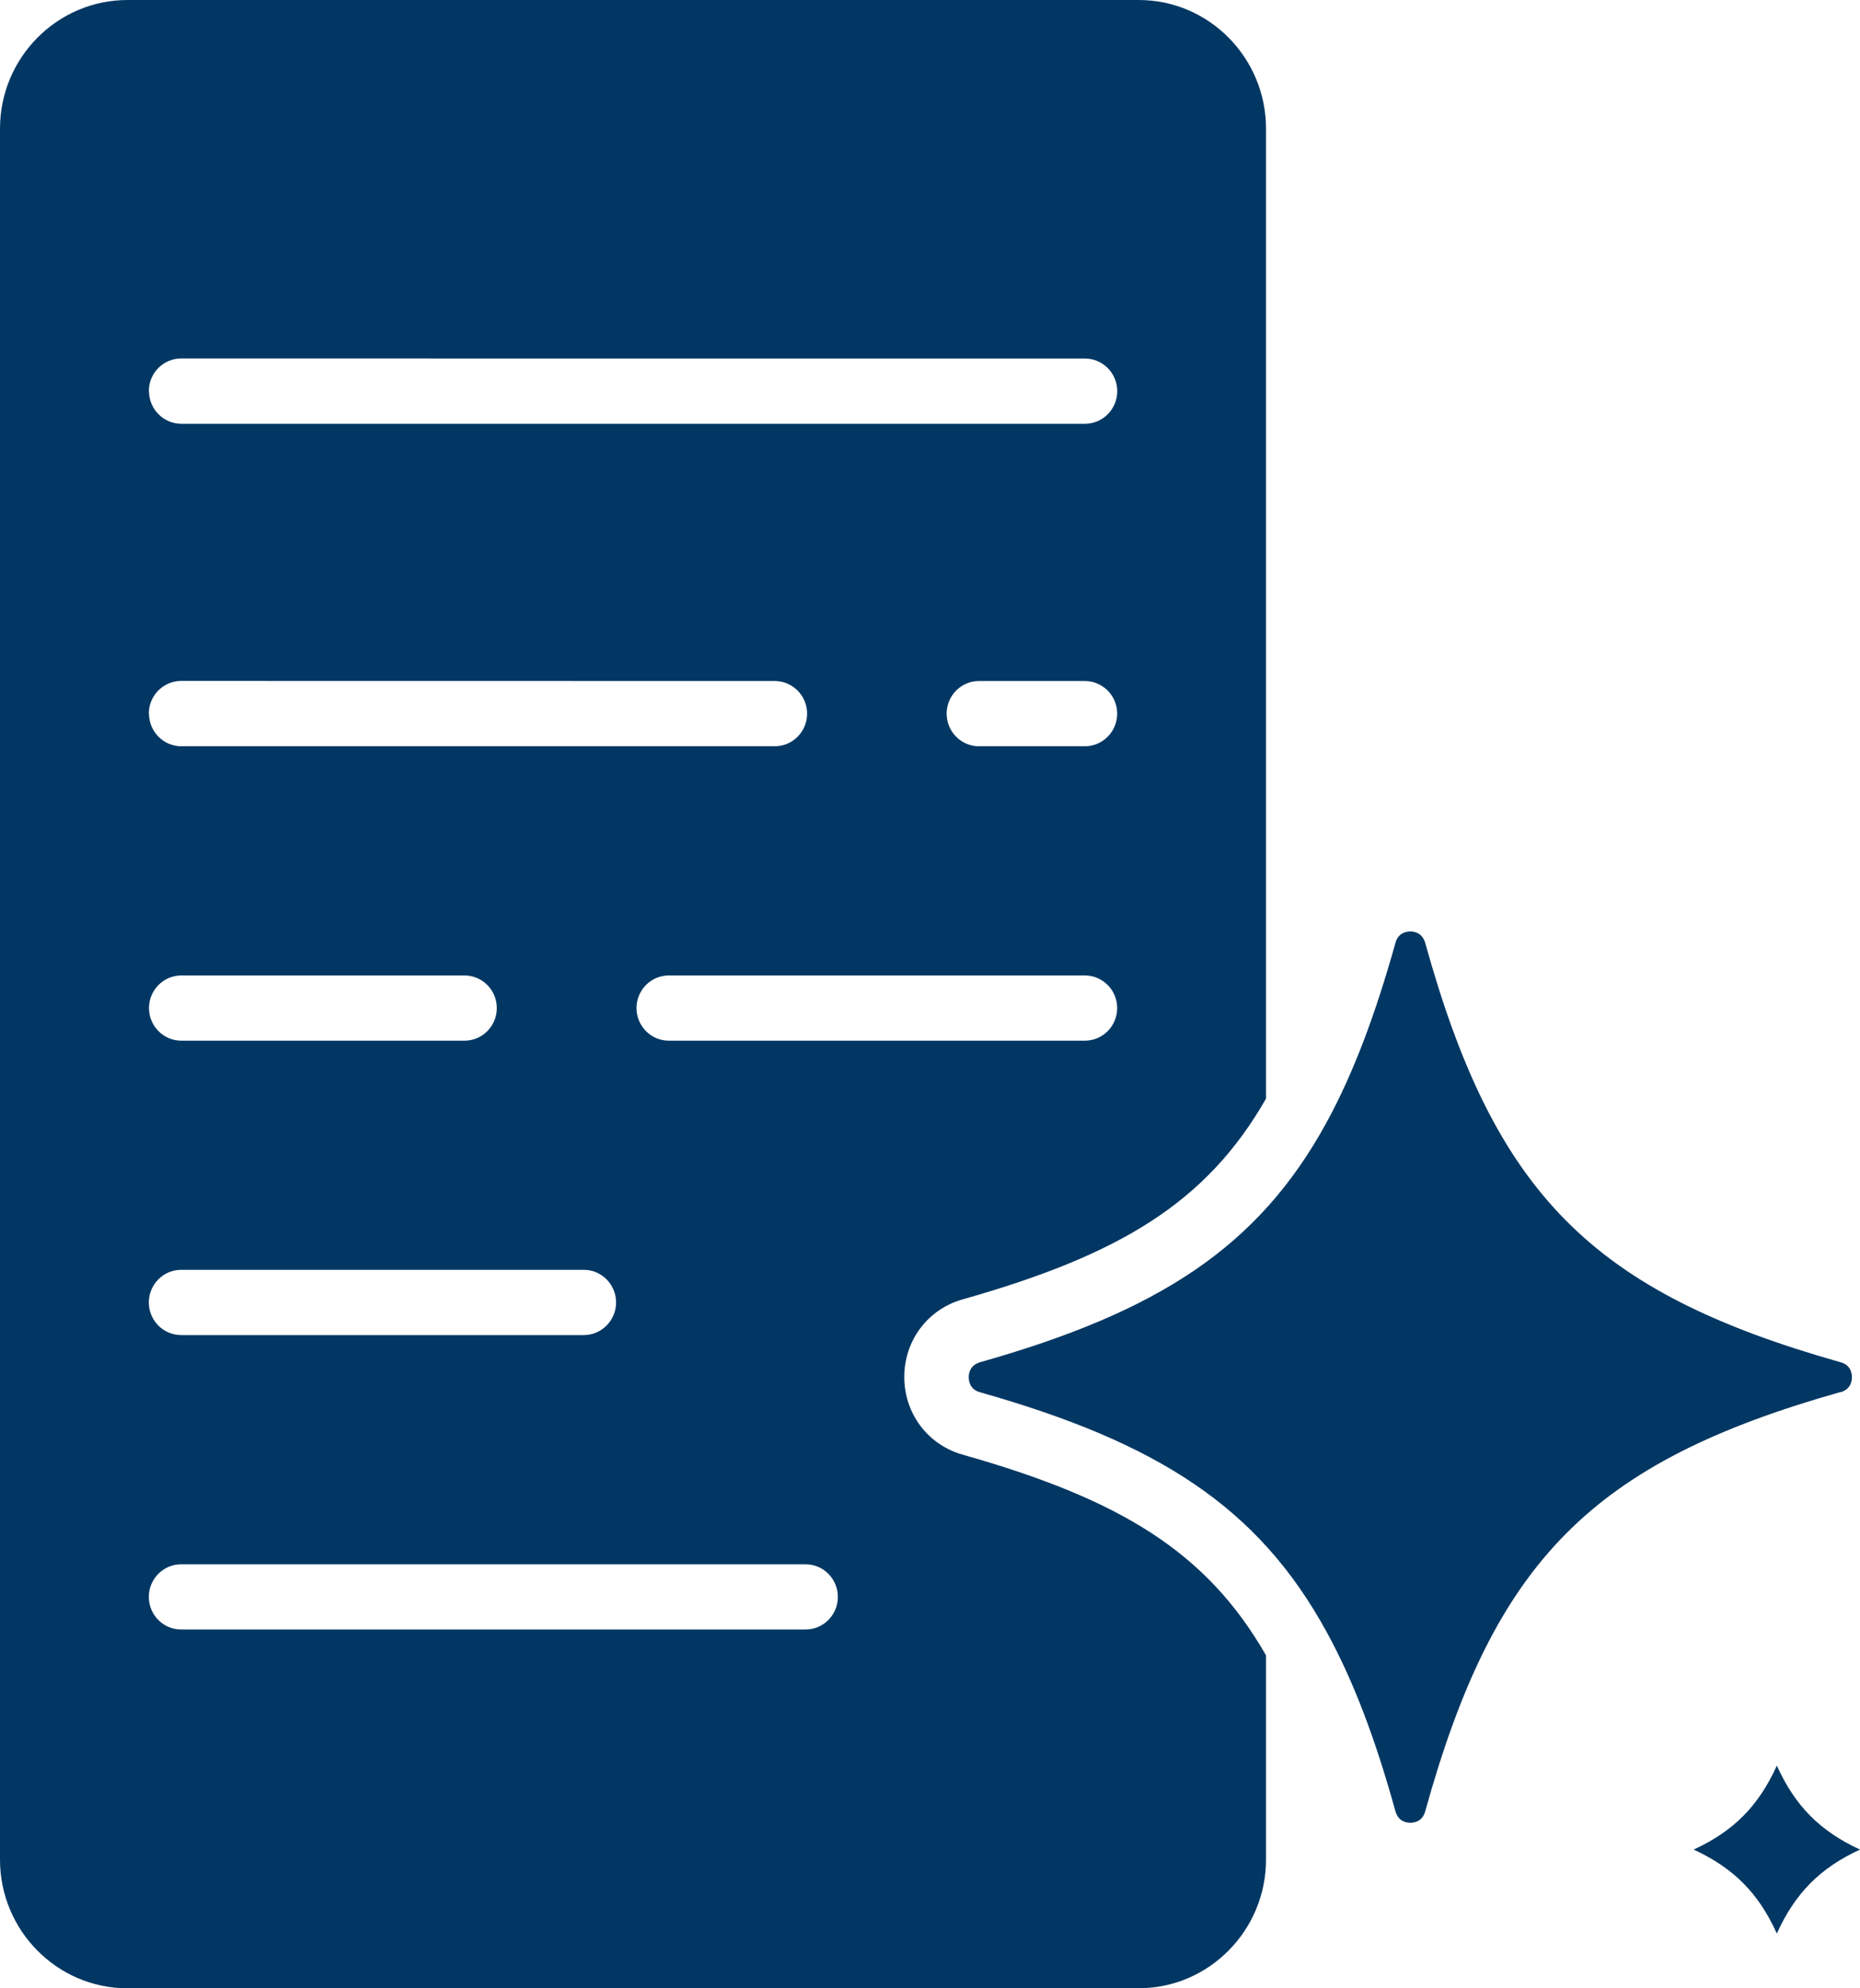 <?xml version="1.0" encoding="UTF-8"?>
<svg xmlns="http://www.w3.org/2000/svg" width="58" height="62" viewBox="0 0 58 62" fill="none">
  <path d="M57.391 43.407C49.642 45.599 46.614 48.653 44.443 56.478C44.359 56.792 44.112 56.838 43.978 56.838C43.842 56.838 43.604 56.792 43.513 56.478C42.9 54.261 42.213 52.425 41.367 50.886C39.241 46.996 36.112 44.987 30.564 43.415C30.254 43.331 30.208 43.081 30.208 42.946C30.208 42.808 30.254 42.569 30.564 42.477C36.117 40.904 39.241 38.895 41.367 34.998C42.208 33.458 42.892 31.623 43.513 29.405C43.597 29.092 43.844 29.046 43.978 29.046C44.114 29.046 44.352 29.092 44.443 29.405C46.614 37.228 49.639 40.285 57.391 42.477C57.702 42.561 57.748 42.81 57.748 42.946C57.748 43.083 57.702 43.323 57.391 43.415V43.407ZM55.407 55.056C54.839 56.311 54.063 57.098 52.813 57.674C54.056 58.248 54.836 59.03 55.407 60.292C55.975 59.038 56.75 58.25 58 57.674C56.758 57.101 55.977 56.318 55.407 55.056ZM39.478 51.623V57.985C39.478 60.198 37.693 61.998 35.508 61.998L3.975 62C1.783 62 0 60.198 0 57.988V4.012C0 1.8 1.785 0 3.975 0H35.508C37.7 0 39.478 1.802 39.478 4.012V34.259C37.622 37.502 34.92 39.128 30.021 40.517C28.928 40.823 28.198 41.802 28.198 42.938C28.198 44.073 28.928 45.052 30.021 45.36C34.92 46.749 37.624 48.381 39.478 51.618V51.623ZM34.837 31.434C34.837 30.873 34.385 30.417 33.829 30.417H20.855C20.3 30.417 19.848 30.873 19.848 31.434C19.848 31.995 20.3 32.451 20.855 32.451H33.829C34.385 32.451 34.837 31.995 34.837 31.434ZM34.837 22.253C34.837 21.692 34.385 21.236 33.829 21.236H30.526C29.971 21.236 29.519 21.692 29.519 22.253C29.519 22.814 29.971 23.27 30.526 23.27H33.829C34.385 23.27 34.837 22.814 34.837 22.253ZM4.646 12.197C4.646 12.758 5.098 13.214 5.654 13.214H33.832C34.387 13.214 34.839 12.758 34.839 12.197C34.839 11.636 34.387 11.18 33.832 11.18L5.648 11.178C5.093 11.178 4.641 11.634 4.641 12.195L4.646 12.197ZM4.646 22.253C4.646 22.814 5.098 23.27 5.654 23.27H24.16C24.716 23.27 25.168 22.814 25.168 22.253C25.168 21.692 24.716 21.236 24.16 21.236L5.648 21.233C5.093 21.233 4.641 21.69 4.641 22.25L4.646 22.253ZM18.204 39.596H5.649C5.093 39.596 4.641 40.053 4.641 40.614C4.641 41.174 5.093 41.631 5.649 41.631H18.204C18.759 41.631 19.211 41.174 19.211 40.614C19.211 40.053 18.759 39.596 18.204 39.596ZM4.646 31.434C4.646 31.995 5.098 32.451 5.654 32.451H14.484C15.04 32.451 15.492 31.995 15.492 31.434C15.492 30.873 15.04 30.417 14.484 30.417H5.654C5.098 30.417 4.646 30.873 4.646 31.434ZM26.127 49.795C26.127 49.234 25.675 48.778 25.12 48.778H5.648C5.093 48.778 4.641 49.234 4.641 49.795C4.641 50.356 5.093 50.812 5.648 50.812H25.12C25.675 50.812 26.127 50.356 26.127 49.795Z" fill="#023763"></path>
</svg>
